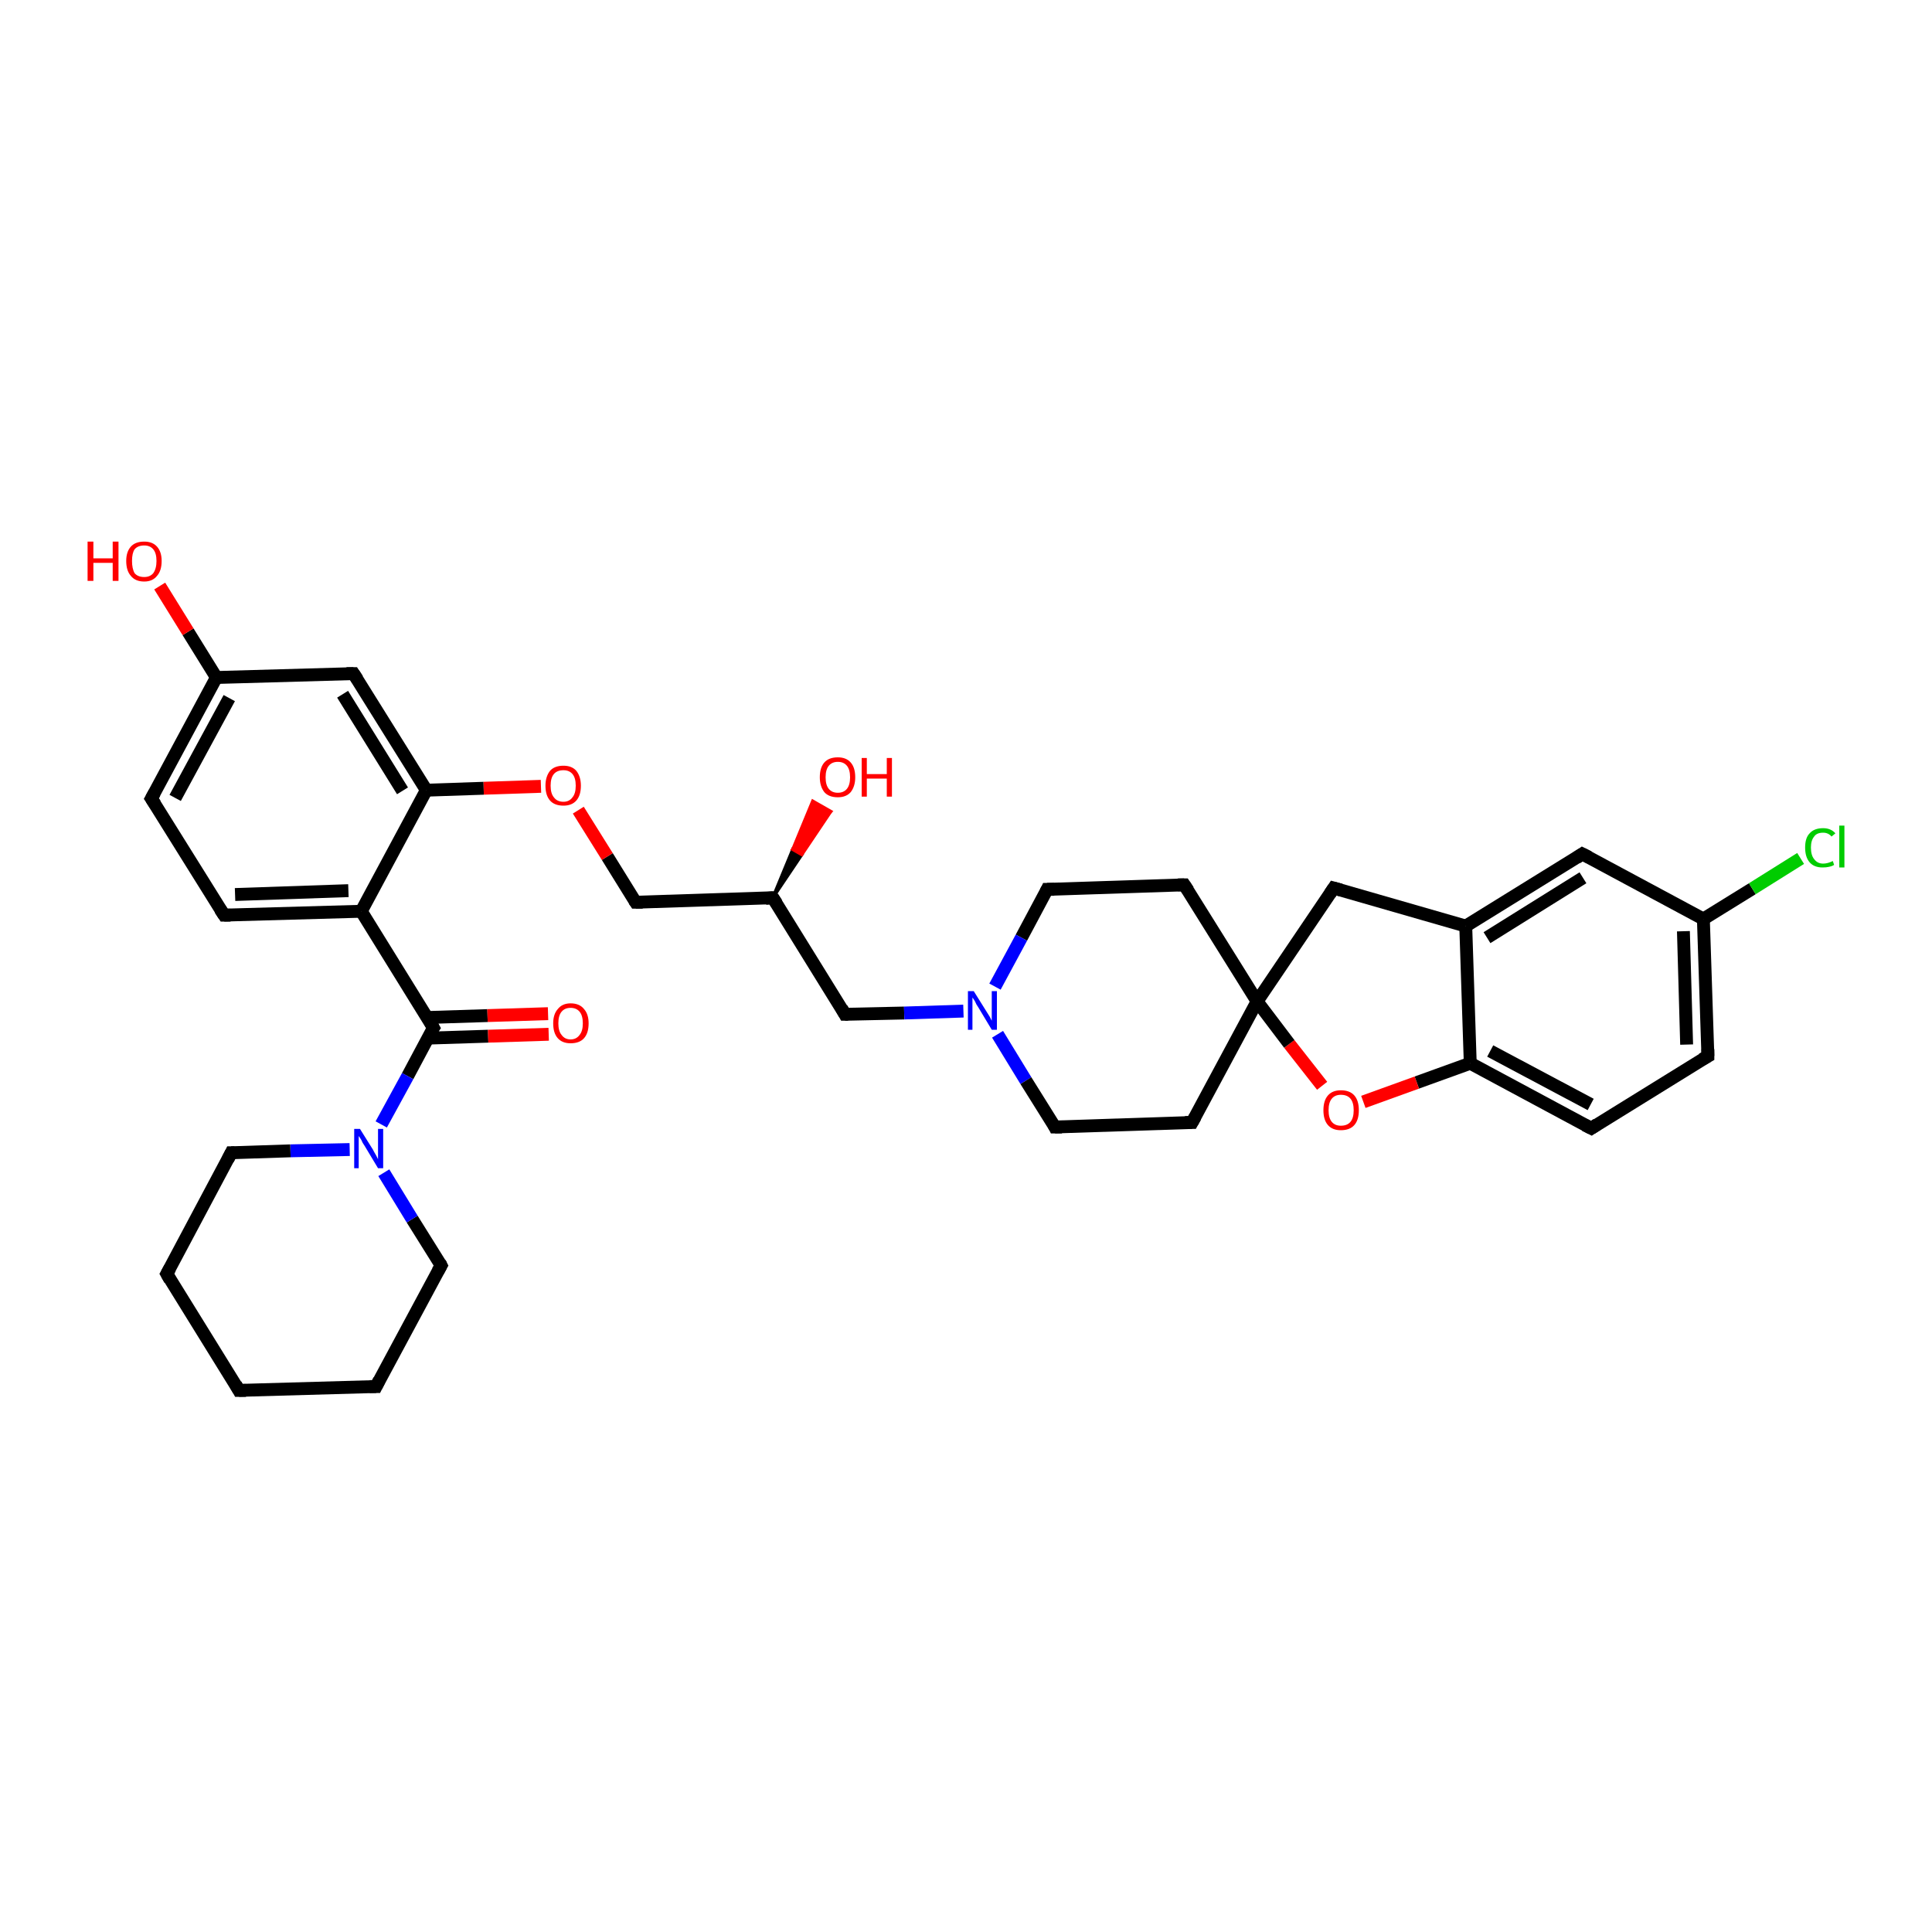 <?xml version='1.0' encoding='iso-8859-1'?>
<svg version='1.1' baseProfile='full'
              xmlns='http://www.w3.org/2000/svg'
                      xmlns:rdkit='http://www.rdkit.org/xml'
                      xmlns:xlink='http://www.w3.org/1999/xlink'
                  xml:space='preserve'
width='300px' height='300px' viewBox='0 0 300 300'>
<!-- END OF HEADER -->
<rect style='opacity:1.0;fill:#FFFFFF;stroke:none' width='300.0' height='300.0' x='0.0' y='0.0'> </rect>
<path class='bond-0 atom-1 atom-0' d='M 120.0,139.4 L 123.1,131.9 L 124.5,132.7 Z' style='fill:#000000;fill-rule:evenodd;fill-opacity:1;stroke:#000000;stroke-width:0.5px;stroke-linecap:butt;stroke-linejoin:miter;stroke-opacity:1;' />
<path class='bond-0 atom-1 atom-0' d='M 123.1,131.9 L 129.0,126.0 L 126.2,124.4 Z' style='fill:#FF0000;fill-rule:evenodd;fill-opacity:1;stroke:#FF0000;stroke-width:0.5px;stroke-linecap:butt;stroke-linejoin:miter;stroke-opacity:1;' />
<path class='bond-0 atom-1 atom-0' d='M 123.1,131.9 L 124.5,132.7 L 129.0,126.0 Z' style='fill:#FF0000;fill-rule:evenodd;fill-opacity:1;stroke:#FF0000;stroke-width:0.5px;stroke-linecap:butt;stroke-linejoin:miter;stroke-opacity:1;' />
<path class='bond-1 atom-1 atom-2' d='M 120.0,139.4 L 98.7,140.1' style='fill:none;fill-rule:evenodd;stroke:#000000;stroke-width:2.0px;stroke-linecap:butt;stroke-linejoin:miter;stroke-opacity:1' />
<path class='bond-2 atom-2 atom-3' d='M 98.7,140.1 L 94.3,133.0' style='fill:none;fill-rule:evenodd;stroke:#000000;stroke-width:2.0px;stroke-linecap:butt;stroke-linejoin:miter;stroke-opacity:1' />
<path class='bond-2 atom-2 atom-3' d='M 94.3,133.0 L 89.8,125.8' style='fill:none;fill-rule:evenodd;stroke:#FF0000;stroke-width:2.0px;stroke-linecap:butt;stroke-linejoin:miter;stroke-opacity:1' />
<path class='bond-3 atom-3 atom-4' d='M 84.0,122.1 L 75.1,122.4' style='fill:none;fill-rule:evenodd;stroke:#FF0000;stroke-width:2.0px;stroke-linecap:butt;stroke-linejoin:miter;stroke-opacity:1' />
<path class='bond-3 atom-3 atom-4' d='M 75.1,122.4 L 66.2,122.7' style='fill:none;fill-rule:evenodd;stroke:#000000;stroke-width:2.0px;stroke-linecap:butt;stroke-linejoin:miter;stroke-opacity:1' />
<path class='bond-4 atom-4 atom-5' d='M 66.2,122.7 L 54.9,104.6' style='fill:none;fill-rule:evenodd;stroke:#000000;stroke-width:2.0px;stroke-linecap:butt;stroke-linejoin:miter;stroke-opacity:1' />
<path class='bond-4 atom-4 atom-5' d='M 62.5,122.8 L 53.2,107.8' style='fill:none;fill-rule:evenodd;stroke:#000000;stroke-width:2.0px;stroke-linecap:butt;stroke-linejoin:miter;stroke-opacity:1' />
<path class='bond-5 atom-5 atom-6' d='M 54.9,104.6 L 33.6,105.2' style='fill:none;fill-rule:evenodd;stroke:#000000;stroke-width:2.0px;stroke-linecap:butt;stroke-linejoin:miter;stroke-opacity:1' />
<path class='bond-6 atom-6 atom-7' d='M 33.6,105.2 L 29.2,98.1' style='fill:none;fill-rule:evenodd;stroke:#000000;stroke-width:2.0px;stroke-linecap:butt;stroke-linejoin:miter;stroke-opacity:1' />
<path class='bond-6 atom-6 atom-7' d='M 29.2,98.1 L 24.8,91.0' style='fill:none;fill-rule:evenodd;stroke:#FF0000;stroke-width:2.0px;stroke-linecap:butt;stroke-linejoin:miter;stroke-opacity:1' />
<path class='bond-7 atom-6 atom-8' d='M 33.6,105.2 L 23.5,124.0' style='fill:none;fill-rule:evenodd;stroke:#000000;stroke-width:2.0px;stroke-linecap:butt;stroke-linejoin:miter;stroke-opacity:1' />
<path class='bond-7 atom-6 atom-8' d='M 35.6,108.4 L 27.2,123.9' style='fill:none;fill-rule:evenodd;stroke:#000000;stroke-width:2.0px;stroke-linecap:butt;stroke-linejoin:miter;stroke-opacity:1' />
<path class='bond-8 atom-8 atom-9' d='M 23.5,124.0 L 34.8,142.1' style='fill:none;fill-rule:evenodd;stroke:#000000;stroke-width:2.0px;stroke-linecap:butt;stroke-linejoin:miter;stroke-opacity:1' />
<path class='bond-9 atom-9 atom-10' d='M 34.8,142.1 L 56.1,141.5' style='fill:none;fill-rule:evenodd;stroke:#000000;stroke-width:2.0px;stroke-linecap:butt;stroke-linejoin:miter;stroke-opacity:1' />
<path class='bond-9 atom-9 atom-10' d='M 36.5,138.9 L 54.1,138.3' style='fill:none;fill-rule:evenodd;stroke:#000000;stroke-width:2.0px;stroke-linecap:butt;stroke-linejoin:miter;stroke-opacity:1' />
<path class='bond-10 atom-10 atom-11' d='M 56.1,141.5 L 67.3,159.6' style='fill:none;fill-rule:evenodd;stroke:#000000;stroke-width:2.0px;stroke-linecap:butt;stroke-linejoin:miter;stroke-opacity:1' />
<path class='bond-11 atom-11 atom-12' d='M 66.4,161.2 L 75.8,160.9' style='fill:none;fill-rule:evenodd;stroke:#000000;stroke-width:2.0px;stroke-linecap:butt;stroke-linejoin:miter;stroke-opacity:1' />
<path class='bond-11 atom-11 atom-12' d='M 75.8,160.9 L 85.2,160.6' style='fill:none;fill-rule:evenodd;stroke:#FF0000;stroke-width:2.0px;stroke-linecap:butt;stroke-linejoin:miter;stroke-opacity:1' />
<path class='bond-11 atom-11 atom-12' d='M 66.3,158.0 L 75.7,157.7' style='fill:none;fill-rule:evenodd;stroke:#000000;stroke-width:2.0px;stroke-linecap:butt;stroke-linejoin:miter;stroke-opacity:1' />
<path class='bond-11 atom-11 atom-12' d='M 75.7,157.7 L 85.1,157.4' style='fill:none;fill-rule:evenodd;stroke:#FF0000;stroke-width:2.0px;stroke-linecap:butt;stroke-linejoin:miter;stroke-opacity:1' />
<path class='bond-12 atom-11 atom-13' d='M 67.3,159.6 L 63.3,167.1' style='fill:none;fill-rule:evenodd;stroke:#000000;stroke-width:2.0px;stroke-linecap:butt;stroke-linejoin:miter;stroke-opacity:1' />
<path class='bond-12 atom-11 atom-13' d='M 63.3,167.1 L 59.2,174.6' style='fill:none;fill-rule:evenodd;stroke:#0000FF;stroke-width:2.0px;stroke-linecap:butt;stroke-linejoin:miter;stroke-opacity:1' />
<path class='bond-13 atom-13 atom-14' d='M 54.3,178.5 L 45.1,178.7' style='fill:none;fill-rule:evenodd;stroke:#0000FF;stroke-width:2.0px;stroke-linecap:butt;stroke-linejoin:miter;stroke-opacity:1' />
<path class='bond-13 atom-13 atom-14' d='M 45.1,178.7 L 35.9,179.0' style='fill:none;fill-rule:evenodd;stroke:#000000;stroke-width:2.0px;stroke-linecap:butt;stroke-linejoin:miter;stroke-opacity:1' />
<path class='bond-14 atom-14 atom-15' d='M 35.9,179.0 L 25.9,197.8' style='fill:none;fill-rule:evenodd;stroke:#000000;stroke-width:2.0px;stroke-linecap:butt;stroke-linejoin:miter;stroke-opacity:1' />
<path class='bond-15 atom-15 atom-16' d='M 25.9,197.8 L 37.1,215.9' style='fill:none;fill-rule:evenodd;stroke:#000000;stroke-width:2.0px;stroke-linecap:butt;stroke-linejoin:miter;stroke-opacity:1' />
<path class='bond-16 atom-16 atom-17' d='M 37.1,215.9 L 58.4,215.3' style='fill:none;fill-rule:evenodd;stroke:#000000;stroke-width:2.0px;stroke-linecap:butt;stroke-linejoin:miter;stroke-opacity:1' />
<path class='bond-17 atom-17 atom-18' d='M 58.4,215.3 L 68.5,196.5' style='fill:none;fill-rule:evenodd;stroke:#000000;stroke-width:2.0px;stroke-linecap:butt;stroke-linejoin:miter;stroke-opacity:1' />
<path class='bond-18 atom-1 atom-19' d='M 120.0,139.4 L 131.2,157.5' style='fill:none;fill-rule:evenodd;stroke:#000000;stroke-width:2.0px;stroke-linecap:butt;stroke-linejoin:miter;stroke-opacity:1' />
<path class='bond-19 atom-19 atom-20' d='M 131.2,157.5 L 140.4,157.3' style='fill:none;fill-rule:evenodd;stroke:#000000;stroke-width:2.0px;stroke-linecap:butt;stroke-linejoin:miter;stroke-opacity:1' />
<path class='bond-19 atom-19 atom-20' d='M 140.4,157.3 L 149.6,157.0' style='fill:none;fill-rule:evenodd;stroke:#0000FF;stroke-width:2.0px;stroke-linecap:butt;stroke-linejoin:miter;stroke-opacity:1' />
<path class='bond-20 atom-20 atom-21' d='M 154.9,160.6 L 159.3,167.8' style='fill:none;fill-rule:evenodd;stroke:#0000FF;stroke-width:2.0px;stroke-linecap:butt;stroke-linejoin:miter;stroke-opacity:1' />
<path class='bond-20 atom-20 atom-21' d='M 159.3,167.8 L 163.8,175.0' style='fill:none;fill-rule:evenodd;stroke:#000000;stroke-width:2.0px;stroke-linecap:butt;stroke-linejoin:miter;stroke-opacity:1' />
<path class='bond-21 atom-21 atom-22' d='M 163.8,175.0 L 185.1,174.3' style='fill:none;fill-rule:evenodd;stroke:#000000;stroke-width:2.0px;stroke-linecap:butt;stroke-linejoin:miter;stroke-opacity:1' />
<path class='bond-22 atom-22 atom-23' d='M 185.1,174.3 L 195.2,155.5' style='fill:none;fill-rule:evenodd;stroke:#000000;stroke-width:2.0px;stroke-linecap:butt;stroke-linejoin:miter;stroke-opacity:1' />
<path class='bond-23 atom-23 atom-24' d='M 195.2,155.5 L 207.1,137.9' style='fill:none;fill-rule:evenodd;stroke:#000000;stroke-width:2.0px;stroke-linecap:butt;stroke-linejoin:miter;stroke-opacity:1' />
<path class='bond-24 atom-24 atom-25' d='M 207.1,137.9 L 227.6,143.8' style='fill:none;fill-rule:evenodd;stroke:#000000;stroke-width:2.0px;stroke-linecap:butt;stroke-linejoin:miter;stroke-opacity:1' />
<path class='bond-25 atom-25 atom-26' d='M 227.6,143.8 L 245.7,132.6' style='fill:none;fill-rule:evenodd;stroke:#000000;stroke-width:2.0px;stroke-linecap:butt;stroke-linejoin:miter;stroke-opacity:1' />
<path class='bond-25 atom-25 atom-26' d='M 230.9,145.6 L 245.8,136.3' style='fill:none;fill-rule:evenodd;stroke:#000000;stroke-width:2.0px;stroke-linecap:butt;stroke-linejoin:miter;stroke-opacity:1' />
<path class='bond-26 atom-26 atom-27' d='M 245.7,132.6 L 264.5,142.7' style='fill:none;fill-rule:evenodd;stroke:#000000;stroke-width:2.0px;stroke-linecap:butt;stroke-linejoin:miter;stroke-opacity:1' />
<path class='bond-27 atom-27 atom-28' d='M 264.5,142.7 L 272.1,138.0' style='fill:none;fill-rule:evenodd;stroke:#000000;stroke-width:2.0px;stroke-linecap:butt;stroke-linejoin:miter;stroke-opacity:1' />
<path class='bond-27 atom-27 atom-28' d='M 272.1,138.0 L 279.6,133.3' style='fill:none;fill-rule:evenodd;stroke:#00CC00;stroke-width:2.0px;stroke-linecap:butt;stroke-linejoin:miter;stroke-opacity:1' />
<path class='bond-28 atom-27 atom-29' d='M 264.5,142.7 L 265.2,164.0' style='fill:none;fill-rule:evenodd;stroke:#000000;stroke-width:2.0px;stroke-linecap:butt;stroke-linejoin:miter;stroke-opacity:1' />
<path class='bond-28 atom-27 atom-29' d='M 261.4,144.6 L 261.9,162.2' style='fill:none;fill-rule:evenodd;stroke:#000000;stroke-width:2.0px;stroke-linecap:butt;stroke-linejoin:miter;stroke-opacity:1' />
<path class='bond-29 atom-29 atom-30' d='M 265.2,164.0 L 247.1,175.2' style='fill:none;fill-rule:evenodd;stroke:#000000;stroke-width:2.0px;stroke-linecap:butt;stroke-linejoin:miter;stroke-opacity:1' />
<path class='bond-30 atom-30 atom-31' d='M 247.1,175.2 L 228.3,165.1' style='fill:none;fill-rule:evenodd;stroke:#000000;stroke-width:2.0px;stroke-linecap:butt;stroke-linejoin:miter;stroke-opacity:1' />
<path class='bond-30 atom-30 atom-31' d='M 247.0,171.5 L 231.4,163.2' style='fill:none;fill-rule:evenodd;stroke:#000000;stroke-width:2.0px;stroke-linecap:butt;stroke-linejoin:miter;stroke-opacity:1' />
<path class='bond-31 atom-31 atom-32' d='M 228.3,165.1 L 220.0,168.1' style='fill:none;fill-rule:evenodd;stroke:#000000;stroke-width:2.0px;stroke-linecap:butt;stroke-linejoin:miter;stroke-opacity:1' />
<path class='bond-31 atom-31 atom-32' d='M 220.0,168.1 L 211.7,171.1' style='fill:none;fill-rule:evenodd;stroke:#FF0000;stroke-width:2.0px;stroke-linecap:butt;stroke-linejoin:miter;stroke-opacity:1' />
<path class='bond-32 atom-23 atom-33' d='M 195.2,155.5 L 183.9,137.4' style='fill:none;fill-rule:evenodd;stroke:#000000;stroke-width:2.0px;stroke-linecap:butt;stroke-linejoin:miter;stroke-opacity:1' />
<path class='bond-33 atom-33 atom-34' d='M 183.9,137.4 L 162.6,138.1' style='fill:none;fill-rule:evenodd;stroke:#000000;stroke-width:2.0px;stroke-linecap:butt;stroke-linejoin:miter;stroke-opacity:1' />
<path class='bond-34 atom-10 atom-4' d='M 56.1,141.5 L 66.2,122.7' style='fill:none;fill-rule:evenodd;stroke:#000000;stroke-width:2.0px;stroke-linecap:butt;stroke-linejoin:miter;stroke-opacity:1' />
<path class='bond-35 atom-18 atom-13' d='M 68.5,196.5 L 64.0,189.3' style='fill:none;fill-rule:evenodd;stroke:#000000;stroke-width:2.0px;stroke-linecap:butt;stroke-linejoin:miter;stroke-opacity:1' />
<path class='bond-35 atom-18 atom-13' d='M 64.0,189.3 L 59.6,182.1' style='fill:none;fill-rule:evenodd;stroke:#0000FF;stroke-width:2.0px;stroke-linecap:butt;stroke-linejoin:miter;stroke-opacity:1' />
<path class='bond-36 atom-34 atom-20' d='M 162.6,138.1 L 158.6,145.6' style='fill:none;fill-rule:evenodd;stroke:#000000;stroke-width:2.0px;stroke-linecap:butt;stroke-linejoin:miter;stroke-opacity:1' />
<path class='bond-36 atom-34 atom-20' d='M 158.6,145.6 L 154.5,153.2' style='fill:none;fill-rule:evenodd;stroke:#0000FF;stroke-width:2.0px;stroke-linecap:butt;stroke-linejoin:miter;stroke-opacity:1' />
<path class='bond-37 atom-32 atom-23' d='M 205.3,168.6 L 200.2,162.1' style='fill:none;fill-rule:evenodd;stroke:#FF0000;stroke-width:2.0px;stroke-linecap:butt;stroke-linejoin:miter;stroke-opacity:1' />
<path class='bond-37 atom-32 atom-23' d='M 200.2,162.1 L 195.2,155.5' style='fill:none;fill-rule:evenodd;stroke:#000000;stroke-width:2.0px;stroke-linecap:butt;stroke-linejoin:miter;stroke-opacity:1' />
<path class='bond-38 atom-31 atom-25' d='M 228.3,165.1 L 227.6,143.8' style='fill:none;fill-rule:evenodd;stroke:#000000;stroke-width:2.0px;stroke-linecap:butt;stroke-linejoin:miter;stroke-opacity:1' />
<path d='M 118.9,139.5 L 120.0,139.4 L 120.6,140.3' style='fill:none;stroke:#000000;stroke-width:2.0px;stroke-linecap:butt;stroke-linejoin:miter;stroke-opacity:1;' />
<path d='M 99.8,140.1 L 98.7,140.1 L 98.5,139.8' style='fill:none;stroke:#000000;stroke-width:2.0px;stroke-linecap:butt;stroke-linejoin:miter;stroke-opacity:1;' />
<path d='M 55.5,105.5 L 54.9,104.6 L 53.8,104.6' style='fill:none;stroke:#000000;stroke-width:2.0px;stroke-linecap:butt;stroke-linejoin:miter;stroke-opacity:1;' />
<path d='M 24.0,123.1 L 23.5,124.0 L 24.1,124.9' style='fill:none;stroke:#000000;stroke-width:2.0px;stroke-linecap:butt;stroke-linejoin:miter;stroke-opacity:1;' />
<path d='M 34.2,141.2 L 34.8,142.1 L 35.8,142.1' style='fill:none;stroke:#000000;stroke-width:2.0px;stroke-linecap:butt;stroke-linejoin:miter;stroke-opacity:1;' />
<path d='M 66.8,158.7 L 67.3,159.6 L 67.1,159.9' style='fill:none;stroke:#000000;stroke-width:2.0px;stroke-linecap:butt;stroke-linejoin:miter;stroke-opacity:1;' />
<path d='M 36.4,179.0 L 35.9,179.0 L 35.4,180.0' style='fill:none;stroke:#000000;stroke-width:2.0px;stroke-linecap:butt;stroke-linejoin:miter;stroke-opacity:1;' />
<path d='M 26.4,196.9 L 25.9,197.8 L 26.4,198.7' style='fill:none;stroke:#000000;stroke-width:2.0px;stroke-linecap:butt;stroke-linejoin:miter;stroke-opacity:1;' />
<path d='M 36.6,215.0 L 37.1,215.9 L 38.2,215.9' style='fill:none;stroke:#000000;stroke-width:2.0px;stroke-linecap:butt;stroke-linejoin:miter;stroke-opacity:1;' />
<path d='M 57.4,215.3 L 58.4,215.3 L 58.9,214.3' style='fill:none;stroke:#000000;stroke-width:2.0px;stroke-linecap:butt;stroke-linejoin:miter;stroke-opacity:1;' />
<path d='M 68.0,197.4 L 68.5,196.5 L 68.3,196.1' style='fill:none;stroke:#000000;stroke-width:2.0px;stroke-linecap:butt;stroke-linejoin:miter;stroke-opacity:1;' />
<path d='M 130.7,156.6 L 131.2,157.5 L 131.7,157.5' style='fill:none;stroke:#000000;stroke-width:2.0px;stroke-linecap:butt;stroke-linejoin:miter;stroke-opacity:1;' />
<path d='M 163.6,174.6 L 163.8,175.0 L 164.9,175.0' style='fill:none;stroke:#000000;stroke-width:2.0px;stroke-linecap:butt;stroke-linejoin:miter;stroke-opacity:1;' />
<path d='M 184.0,174.3 L 185.1,174.3 L 185.6,173.4' style='fill:none;stroke:#000000;stroke-width:2.0px;stroke-linecap:butt;stroke-linejoin:miter;stroke-opacity:1;' />
<path d='M 206.5,138.8 L 207.1,137.9 L 208.2,138.2' style='fill:none;stroke:#000000;stroke-width:2.0px;stroke-linecap:butt;stroke-linejoin:miter;stroke-opacity:1;' />
<path d='M 244.8,133.2 L 245.7,132.6 L 246.7,133.1' style='fill:none;stroke:#000000;stroke-width:2.0px;stroke-linecap:butt;stroke-linejoin:miter;stroke-opacity:1;' />
<path d='M 265.2,162.9 L 265.2,164.0 L 264.3,164.5' style='fill:none;stroke:#000000;stroke-width:2.0px;stroke-linecap:butt;stroke-linejoin:miter;stroke-opacity:1;' />
<path d='M 248.0,174.6 L 247.1,175.2 L 246.1,174.7' style='fill:none;stroke:#000000;stroke-width:2.0px;stroke-linecap:butt;stroke-linejoin:miter;stroke-opacity:1;' />
<path d='M 184.5,138.3 L 183.9,137.4 L 182.9,137.4' style='fill:none;stroke:#000000;stroke-width:2.0px;stroke-linecap:butt;stroke-linejoin:miter;stroke-opacity:1;' />
<path d='M 163.7,138.1 L 162.6,138.1 L 162.4,138.5' style='fill:none;stroke:#000000;stroke-width:2.0px;stroke-linecap:butt;stroke-linejoin:miter;stroke-opacity:1;' />
<path class='atom-0' d='M 127.3 120.7
Q 127.3 119.2, 128.0 118.4
Q 128.7 117.6, 130.1 117.6
Q 131.4 117.6, 132.1 118.4
Q 132.8 119.2, 132.8 120.7
Q 132.8 122.1, 132.1 123.0
Q 131.4 123.8, 130.1 123.8
Q 128.7 123.8, 128.0 123.0
Q 127.3 122.1, 127.3 120.7
M 130.1 123.1
Q 131.0 123.1, 131.5 122.5
Q 132.0 121.9, 132.0 120.7
Q 132.0 119.5, 131.5 118.9
Q 131.0 118.3, 130.1 118.3
Q 129.2 118.3, 128.7 118.9
Q 128.2 119.5, 128.2 120.7
Q 128.2 121.9, 128.7 122.5
Q 129.2 123.1, 130.1 123.1
' fill='#FF0000'/>
<path class='atom-0' d='M 133.8 117.7
L 134.6 117.7
L 134.6 120.2
L 137.7 120.2
L 137.7 117.7
L 138.5 117.7
L 138.5 123.7
L 137.7 123.7
L 137.7 120.9
L 134.6 120.9
L 134.6 123.7
L 133.8 123.7
L 133.8 117.7
' fill='#FF0000'/>
<path class='atom-3' d='M 84.7 122.0
Q 84.7 120.6, 85.4 119.7
Q 86.1 118.9, 87.5 118.9
Q 88.8 118.9, 89.5 119.7
Q 90.2 120.6, 90.2 122.0
Q 90.2 123.5, 89.5 124.3
Q 88.8 125.1, 87.5 125.1
Q 86.1 125.1, 85.4 124.3
Q 84.7 123.5, 84.7 122.0
M 87.5 124.5
Q 88.4 124.5, 88.9 123.8
Q 89.4 123.2, 89.4 122.0
Q 89.4 120.8, 88.9 120.2
Q 88.4 119.6, 87.5 119.6
Q 86.5 119.6, 86.0 120.2
Q 85.5 120.8, 85.5 122.0
Q 85.5 123.2, 86.0 123.8
Q 86.5 124.5, 87.5 124.5
' fill='#FF0000'/>
<path class='atom-7' d='M 13.6 84.1
L 14.5 84.1
L 14.5 86.7
L 17.5 86.7
L 17.5 84.1
L 18.4 84.1
L 18.4 90.2
L 17.5 90.2
L 17.5 87.4
L 14.5 87.4
L 14.5 90.2
L 13.6 90.2
L 13.6 84.1
' fill='#FF0000'/>
<path class='atom-7' d='M 19.6 87.1
Q 19.6 85.7, 20.3 84.9
Q 21.0 84.1, 22.4 84.1
Q 23.7 84.1, 24.4 84.9
Q 25.1 85.7, 25.1 87.1
Q 25.1 88.6, 24.4 89.4
Q 23.7 90.3, 22.4 90.3
Q 21.0 90.3, 20.3 89.4
Q 19.6 88.6, 19.6 87.1
M 22.4 89.6
Q 23.3 89.6, 23.8 89.0
Q 24.3 88.3, 24.3 87.1
Q 24.3 85.9, 23.8 85.3
Q 23.3 84.7, 22.4 84.7
Q 21.4 84.7, 20.9 85.3
Q 20.5 85.9, 20.5 87.1
Q 20.5 88.3, 20.9 89.0
Q 21.4 89.6, 22.4 89.6
' fill='#FF0000'/>
<path class='atom-12' d='M 85.9 158.9
Q 85.9 157.5, 86.6 156.7
Q 87.3 155.8, 88.6 155.8
Q 90.0 155.8, 90.7 156.7
Q 91.4 157.5, 91.4 158.9
Q 91.4 160.4, 90.7 161.2
Q 90.0 162.0, 88.6 162.0
Q 87.3 162.0, 86.6 161.2
Q 85.9 160.4, 85.9 158.9
M 88.6 161.4
Q 89.5 161.4, 90.0 160.7
Q 90.5 160.1, 90.5 158.9
Q 90.5 157.7, 90.0 157.1
Q 89.5 156.5, 88.6 156.5
Q 87.7 156.5, 87.2 157.1
Q 86.7 157.7, 86.7 158.9
Q 86.7 160.1, 87.2 160.7
Q 87.7 161.4, 88.6 161.4
' fill='#FF0000'/>
<path class='atom-13' d='M 55.9 175.3
L 57.9 178.5
Q 58.1 178.9, 58.4 179.4
Q 58.7 180.0, 58.7 180.0
L 58.7 175.3
L 59.5 175.3
L 59.5 181.4
L 58.7 181.4
L 56.6 177.9
Q 56.3 177.5, 56.1 177.0
Q 55.8 176.5, 55.7 176.4
L 55.7 181.4
L 55.0 181.4
L 55.0 175.3
L 55.9 175.3
' fill='#0000FF'/>
<path class='atom-20' d='M 151.2 153.9
L 153.2 157.1
Q 153.4 157.4, 153.7 157.9
Q 154.0 158.5, 154.0 158.5
L 154.0 153.9
L 154.8 153.9
L 154.8 159.9
L 154.0 159.9
L 151.9 156.4
Q 151.6 156.0, 151.4 155.5
Q 151.1 155.0, 151.0 154.9
L 151.0 159.9
L 150.3 159.9
L 150.3 153.9
L 151.2 153.9
' fill='#0000FF'/>
<path class='atom-28' d='M 280.3 131.6
Q 280.3 130.1, 281.0 129.4
Q 281.7 128.6, 283.1 128.6
Q 284.3 128.6, 285.0 129.4
L 284.4 129.9
Q 283.9 129.3, 283.1 129.3
Q 282.1 129.3, 281.7 129.9
Q 281.2 130.5, 281.2 131.6
Q 281.2 132.8, 281.7 133.4
Q 282.2 134.1, 283.1 134.1
Q 283.8 134.1, 284.6 133.7
L 284.8 134.3
Q 284.5 134.5, 284.0 134.6
Q 283.6 134.7, 283.0 134.7
Q 281.7 134.7, 281.0 133.9
Q 280.3 133.1, 280.3 131.6
' fill='#00CC00'/>
<path class='atom-28' d='M 285.6 128.2
L 286.4 128.2
L 286.4 134.7
L 285.6 134.7
L 285.6 128.2
' fill='#00CC00'/>
<path class='atom-32' d='M 205.5 172.4
Q 205.5 170.9, 206.2 170.1
Q 206.9 169.3, 208.2 169.3
Q 209.6 169.3, 210.3 170.1
Q 211.0 170.9, 211.0 172.4
Q 211.0 173.9, 210.3 174.7
Q 209.6 175.5, 208.2 175.5
Q 206.9 175.5, 206.2 174.7
Q 205.5 173.9, 205.5 172.4
M 208.2 174.8
Q 209.2 174.8, 209.7 174.2
Q 210.2 173.6, 210.2 172.4
Q 210.2 171.2, 209.7 170.6
Q 209.2 170.0, 208.2 170.0
Q 207.3 170.0, 206.8 170.6
Q 206.3 171.2, 206.3 172.4
Q 206.3 173.6, 206.8 174.2
Q 207.3 174.8, 208.2 174.8
' fill='#FF0000'/>
</svg>
